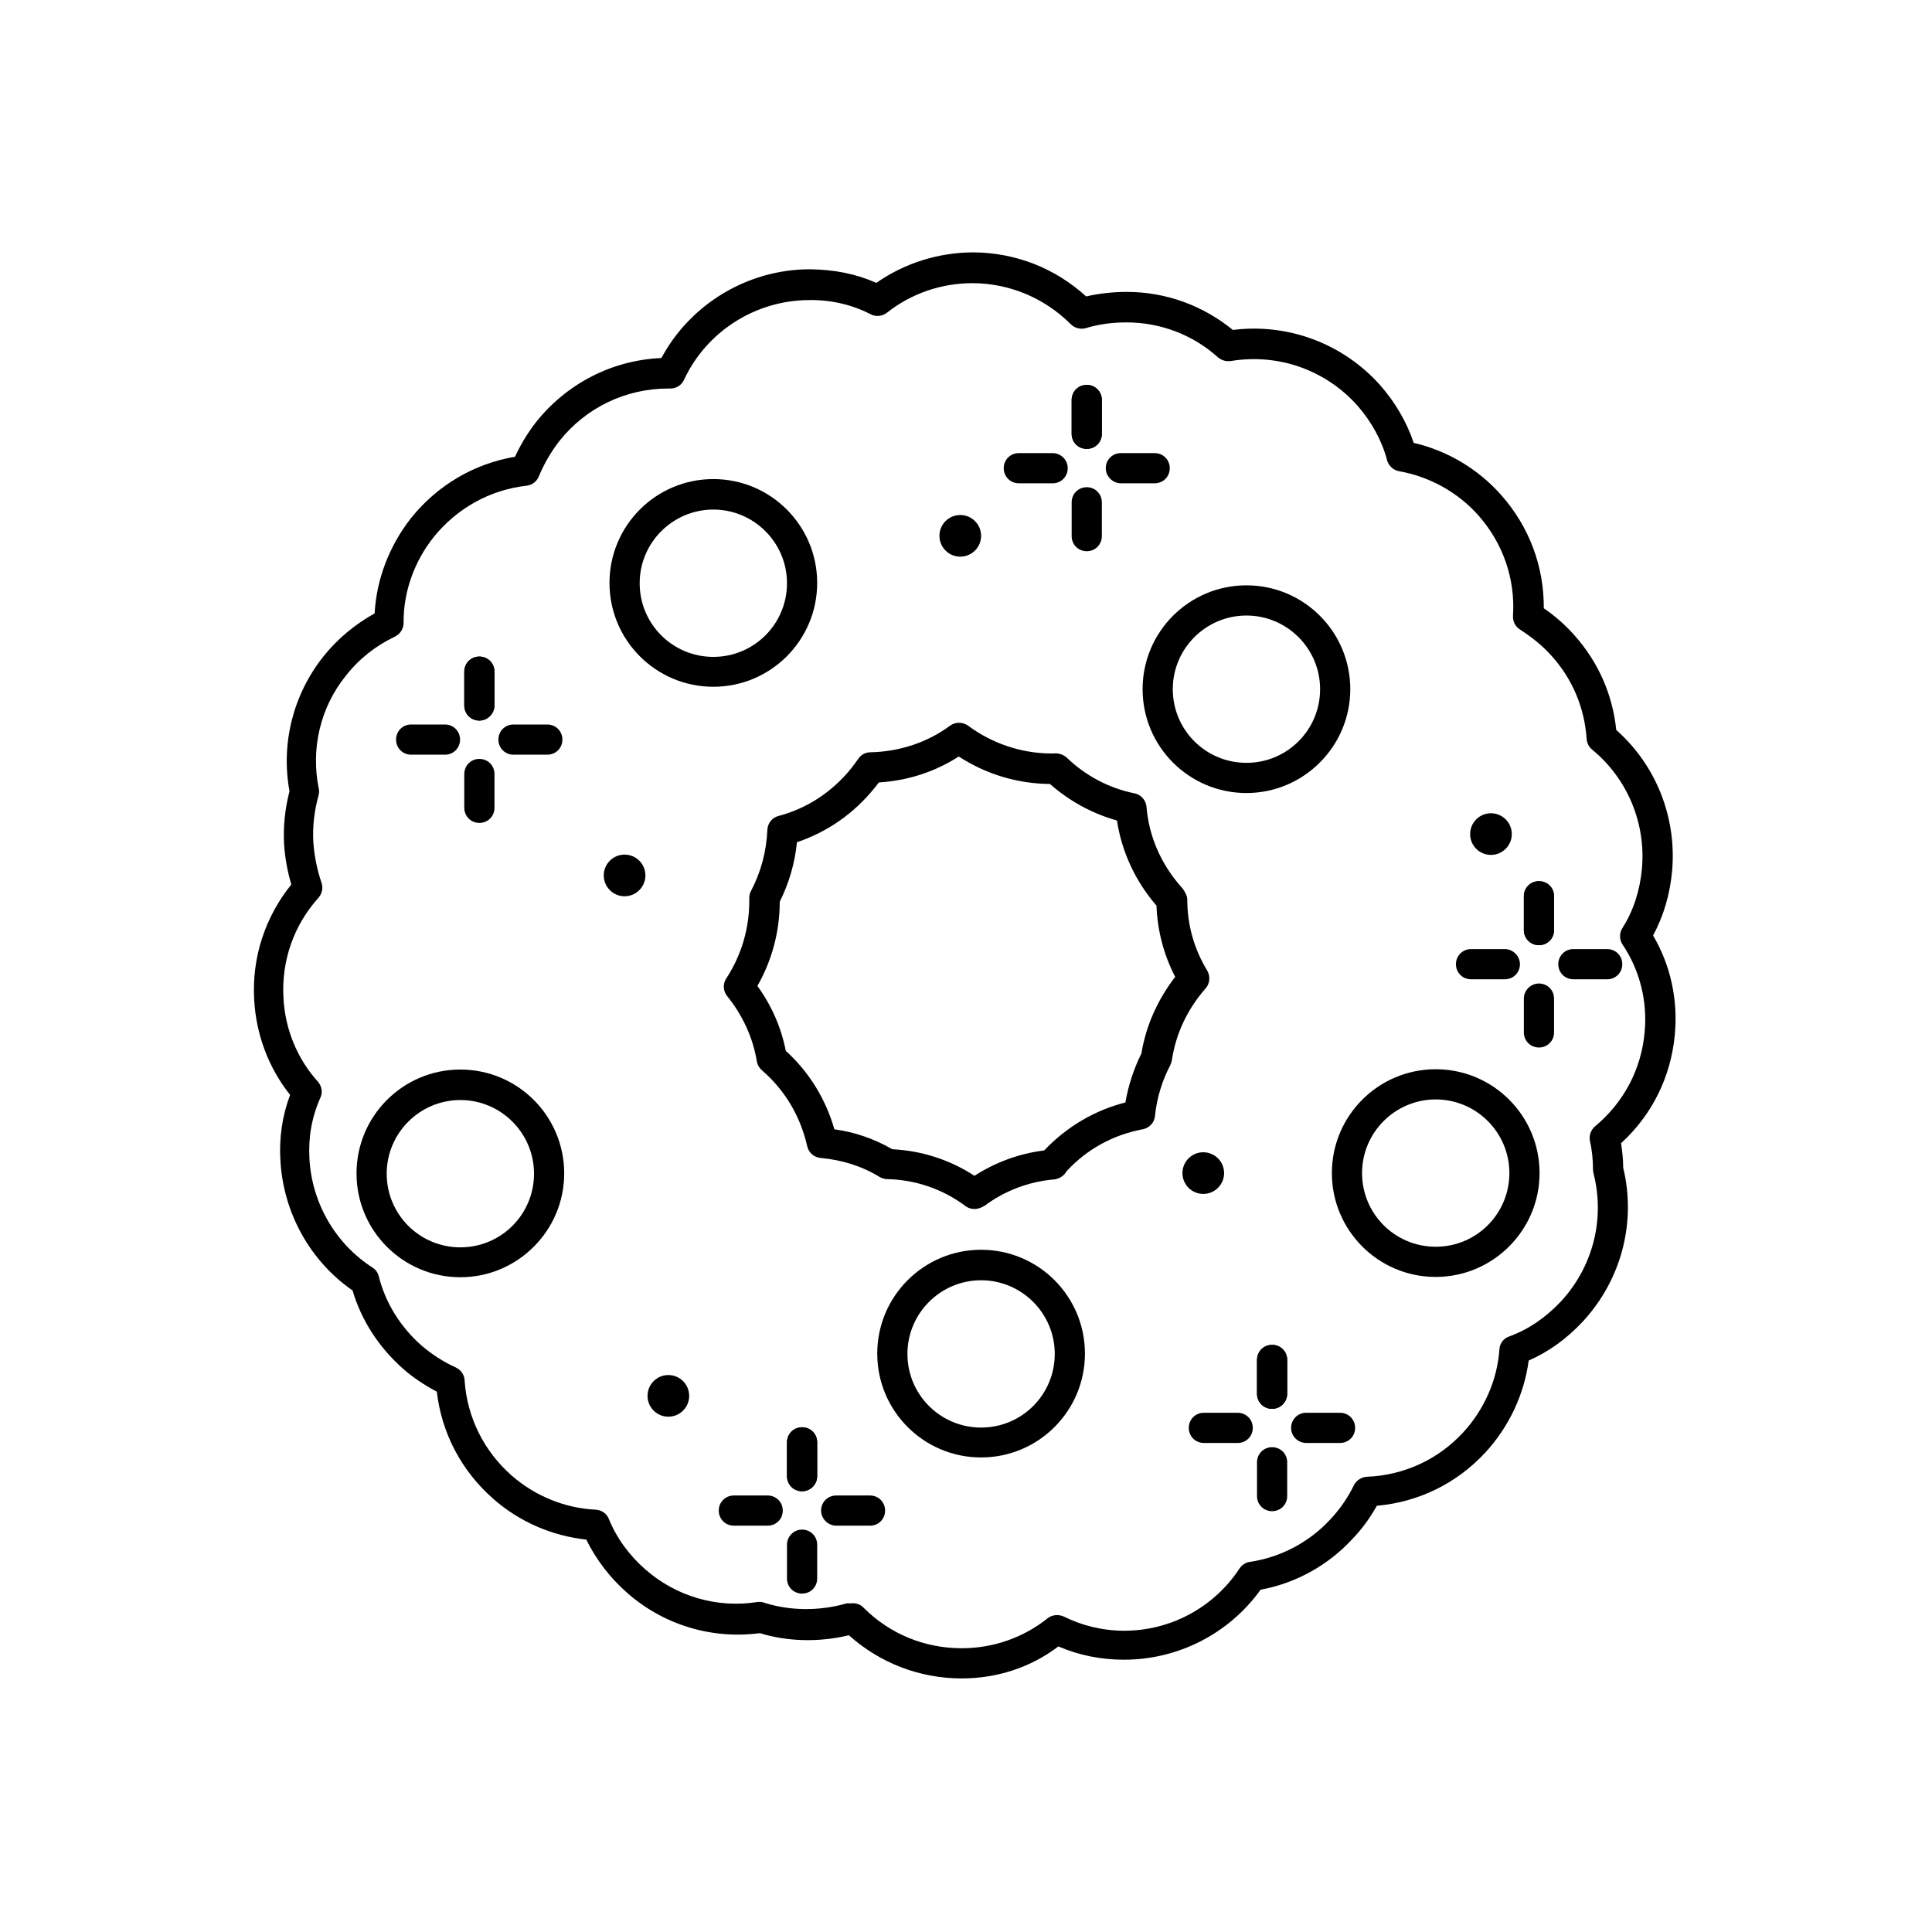 <?xml version="1.0" ?>
<svg fill="#000000" width="800px" height="800px" viewBox="0 0 64 64" version="1.0" xml:space="preserve" xmlns="http://www.w3.org/2000/svg" xmlns:xlink="http://www.w3.org/1999/xlink">
<g id="tree"/>
<g id="Layer_3"/>
<g id="Layer_4"/>
<g id="Layer_5"/>
<g id="Layer_6"/>
<g id="Layer_7"/>
<g id="Layer_8"/>
<g id="Layer_9">
<path d="M31.86,55.6c-1.4,0-2.71-0.51-3.74-1.43c-1,0.24-2.04,0.21-2.95-0.07c-1.59,0.21-3.19-0.27-4.4-1.34   c-0.57-0.5-1.03-1.11-1.35-1.76c-1.13-0.12-2.22-0.59-3.08-1.35c-1.05-0.92-1.71-2.17-1.87-3.55c-0.4-0.21-0.78-0.46-1.12-0.76   c-0.8-0.71-1.38-1.6-1.67-2.59c-1.41-0.98-2.29-2.57-2.39-4.29c-0.05-0.76,0.06-1.5,0.32-2.19c-0.71-0.89-1.13-2-1.19-3.16   c-0.08-1.39,0.36-2.73,1.23-3.81c-0.13-0.44-0.21-0.89-0.24-1.34c-0.03-0.59,0.03-1.17,0.18-1.75c-0.29-1.58,0.12-3.2,1.12-4.46   c0.46-0.58,1.05-1.07,1.7-1.43c0.06-1.12,0.48-2.23,1.2-3.15c0.87-1.09,2.09-1.81,3.45-2.04c0.19-0.41,0.42-0.79,0.7-1.15   c1.03-1.29,2.53-2.05,4.15-2.12c0.96-1.79,2.86-2.94,4.92-2.94c0.81,0.01,1.52,0.15,2.2,0.45c0.93-0.65,2.06-1.01,3.22-1.01   c1.39,0.01,2.7,0.52,3.73,1.46c0.43-0.1,0.88-0.15,1.35-0.15c1.29,0,2.52,0.45,3.51,1.26c1.83-0.23,3.65,0.45,4.88,1.83   c0.5,0.57,0.88,1.22,1.11,1.91c1.12,0.26,2.14,0.87,2.9,1.73c0.93,1.05,1.42,2.37,1.41,3.75c0.38,0.26,0.72,0.56,1.02,0.9   c0.79,0.89,1.26,1.96,1.38,3.13c1.32,1.17,2.01,2.9,1.85,4.68c-0.07,0.76-0.28,1.48-0.63,2.13c0.58,0.98,0.83,2.13,0.72,3.29   c-0.13,1.39-0.75,2.65-1.78,3.59c0.04,0.27,0.07,0.54,0.07,0.81c0.44,1.81-0.06,3.71-1.33,5.09c-0.54,0.58-1.14,1.01-1.8,1.3   c-0.15,1.12-0.65,2.19-1.43,3.04c-0.95,1.03-2.22,1.65-3.6,1.77c-0.23,0.41-0.5,0.78-0.81,1.1c-0.8,0.87-1.88,1.47-3.04,1.68   c-1.05,1.46-2.73,2.32-4.53,2.32c-0.76,0-1.5-0.15-2.17-0.44C34.14,55.24,33.02,55.6,31.86,55.6z M28.26,53.11   c0.13,0,0.26,0.05,0.35,0.15c0.87,0.87,2.02,1.34,3.25,1.34c1.04,0,2.04-0.35,2.84-0.99c0.15-0.12,0.36-0.14,0.54-0.06   c0.6,0.3,1.29,0.47,2,0.47c1.54,0,2.97-0.77,3.82-2.06c0.08-0.12,0.2-0.2,0.34-0.22c1.02-0.15,1.97-0.65,2.67-1.41   c0.31-0.33,0.57-0.7,0.78-1.13c0.08-0.16,0.25-0.27,0.43-0.28c1.23-0.05,2.36-0.57,3.19-1.47c0.7-0.76,1.13-1.74,1.2-2.75   c0.01-0.2,0.14-0.37,0.33-0.43c0.63-0.23,1.2-0.62,1.71-1.16c1.06-1.15,1.46-2.73,1.08-4.23c-0.01-0.04-0.02-0.09-0.02-0.13   c0,0,0-0.01,0-0.01c0-0.31-0.03-0.63-0.1-0.94c-0.04-0.18,0.03-0.37,0.17-0.49c0.95-0.79,1.53-1.89,1.64-3.11   c0.1-1.03-0.16-2.06-0.73-2.91c-0.11-0.16-0.11-0.38-0.01-0.54c0.37-0.58,0.58-1.24,0.65-1.96c0.14-1.52-0.48-3-1.65-3.96   c-0.11-0.09-0.17-0.22-0.18-0.35c-0.07-1.02-0.46-1.97-1.15-2.74c-0.3-0.34-0.66-0.63-1.05-0.88c-0.16-0.1-0.25-0.27-0.24-0.46   c0.08-1.22-0.33-2.4-1.14-3.32c-0.68-0.77-1.62-1.29-2.63-1.47c-0.19-0.03-0.35-0.18-0.4-0.36c-0.17-0.65-0.51-1.27-0.98-1.81   c-1.06-1.19-2.63-1.74-4.2-1.48c-0.15,0.02-0.3-0.02-0.42-0.12c-0.83-0.75-1.91-1.16-3.03-1.16c-0.47,0-0.93,0.06-1.35,0.19   c-0.17,0.05-0.37,0-0.5-0.13c-0.87-0.87-2.02-1.35-3.24-1.36c-1.05,0-2.04,0.34-2.85,0.98c-0.15,0.12-0.37,0.14-0.54,0.05   c-0.61-0.32-1.33-0.48-2.02-0.47c-1.78,0-3.41,1.03-4.16,2.64c-0.08,0.18-0.26,0.29-0.45,0.29c-0.02,0-0.04,0-0.07,0   c-1.41,0-2.73,0.63-3.61,1.74c-0.28,0.36-0.51,0.76-0.68,1.17c-0.07,0.17-0.22,0.29-0.41,0.31c-1.22,0.14-2.31,0.75-3.08,1.71   c-0.65,0.82-1,1.83-0.99,2.83c0,0.2-0.11,0.37-0.29,0.46c-0.63,0.3-1.18,0.73-1.62,1.29c-0.85,1.05-1.17,2.42-0.9,3.75   c0.02,0.08,0.01,0.16-0.01,0.23c-0.14,0.51-0.2,1.02-0.17,1.54c0.03,0.44,0.12,0.9,0.27,1.34c0.06,0.17,0.02,0.36-0.1,0.5   c-0.82,0.91-1.23,2.09-1.16,3.31c0.05,1.04,0.46,2.03,1.14,2.78c0.13,0.15,0.17,0.36,0.08,0.54c-0.28,0.63-0.4,1.3-0.36,2.01   c0.08,1.47,0.86,2.82,2.09,3.61c0.11,0.07,0.18,0.17,0.21,0.3c0.22,0.87,0.71,1.66,1.41,2.28c0.34,0.29,0.72,0.54,1.14,0.73   c0.17,0.08,0.28,0.24,0.29,0.42c0.08,1.23,0.64,2.35,1.56,3.16c0.78,0.68,1.76,1.08,2.78,1.13c0.2,0.01,0.37,0.13,0.44,0.31   c0.25,0.62,0.67,1.2,1.21,1.67c1.01,0.89,2.37,1.29,3.7,1.08c0.08-0.01,0.16-0.01,0.23,0.02c0.84,0.27,1.82,0.29,2.75,0.02   C28.16,53.12,28.21,53.11,28.26,53.11z M32.28,40.05c-0.1,0-0.21-0.03-0.3-0.1c-0.75-0.56-1.65-0.87-2.59-0.89   c-0.09,0-0.17-0.03-0.25-0.07c-0.58-0.36-1.26-0.57-1.95-0.63c-0.22-0.02-0.4-0.17-0.45-0.39c-0.22-0.97-0.72-1.83-1.46-2.48   c-0.01-0.01-0.02-0.01-0.02-0.02c-0.1-0.08-0.17-0.19-0.19-0.32c-0.13-0.78-0.47-1.52-0.98-2.15c-0.14-0.17-0.15-0.41-0.03-0.59   c0.51-0.78,0.78-1.7,0.76-2.66c0-0.08,0.02-0.17,0.06-0.24c0.33-0.63,0.51-1.31,0.54-2.02c0.01-0.22,0.16-0.41,0.37-0.46   c0.95-0.25,1.78-0.8,2.41-1.58c0.08-0.1,0.15-0.2,0.23-0.31c0.09-0.14,0.24-0.22,0.41-0.22c0.96-0.02,1.89-0.33,2.63-0.88   c0.18-0.13,0.42-0.13,0.6,0c0.8,0.59,1.75,0.91,2.73,0.92c0,0,0,0,0,0c0.03,0,0.07,0,0.1,0c0.16-0.02,0.31,0.03,0.43,0.13   c0.63,0.61,1.41,1.02,2.25,1.19c0.22,0.04,0.38,0.23,0.4,0.45c0.08,0.98,0.48,1.89,1.14,2.64c0.09,0.09,0.21,0.29,0.21,0.42   c0,0.84,0.22,1.64,0.66,2.36c0.11,0.19,0.09,0.43-0.05,0.59c-0.6,0.68-0.99,1.5-1.12,2.38c-0.01,0.06-0.03,0.11-0.05,0.16   c-0.27,0.51-0.45,1.09-0.51,1.69c-0.02,0.22-0.19,0.4-0.41,0.44c-0.97,0.18-1.85,0.66-2.52,1.39c-0.08,0.15-0.24,0.25-0.41,0.27   c-0.83,0.07-1.63,0.37-2.3,0.87C32.49,40.02,32.38,40.05,32.28,40.05z M29.56,38.07c0.98,0.05,1.91,0.35,2.72,0.88   c0.7-0.45,1.49-0.74,2.31-0.84c0.76-0.8,1.68-1.33,2.69-1.59c0.1-0.57,0.28-1.12,0.53-1.62c0.15-0.92,0.54-1.79,1.12-2.54   c-0.38-0.73-0.59-1.54-0.62-2.36c-0.7-0.81-1.15-1.78-1.31-2.82c-0.82-0.23-1.57-0.64-2.22-1.21c0,0,0,0,0,0   c-1.08-0.01-2.11-0.32-3.02-0.91c-0.79,0.51-1.69,0.8-2.65,0.86c-0.04,0.06-0.08,0.11-0.13,0.17c-0.68,0.85-1.57,1.47-2.58,1.81   c-0.07,0.69-0.26,1.35-0.57,1.97c0,0.99-0.26,1.95-0.74,2.79c0.47,0.65,0.79,1.38,0.94,2.15c0.77,0.7,1.32,1.59,1.61,2.6   C28.32,37.5,28.97,37.73,29.56,38.07z"/>
<circle cx="31.81" cy="17.75" r="0.69"/>
<circle cx="49.39" cy="27.63" r="0.69"/>
<circle cx="39.86" cy="38.86" r="0.69"/>
<circle cx="22.14" cy="46.24" r="0.69"/>
<circle cx="20.69" cy="29" r="0.69"/>
<path d="M23.63,22.75c-1.9,0-3.44-1.54-3.44-3.44s1.54-3.44,3.44-3.44s3.44,1.54,3.44,3.44S25.53,22.75,23.63,22.75z M23.63,16.88   c-1.34,0-2.44,1.09-2.44,2.44s1.09,2.44,2.44,2.44s2.44-1.09,2.44-2.44S24.97,16.88,23.63,16.88z"/>
<path d="M41.29,26.27c-1.9,0-3.44-1.54-3.44-3.44s1.54-3.44,3.44-3.44s3.44,1.54,3.44,3.44S43.18,26.27,41.29,26.27z M41.29,20.39   c-1.34,0-2.44,1.09-2.44,2.44s1.09,2.44,2.44,2.44s2.44-1.09,2.44-2.44S42.63,20.39,41.29,20.39z"/>
<path d="M47.56,42.3c-1.9,0-3.44-1.54-3.44-3.44s1.54-3.44,3.44-3.44s3.44,1.54,3.44,3.44S49.45,42.3,47.56,42.3z M47.56,36.42   c-1.34,0-2.44,1.09-2.44,2.44s1.09,2.44,2.44,2.44s2.44-1.09,2.44-2.44S48.9,36.42,47.56,36.42z"/>
<path d="M32.5,48.28c-1.9,0-3.44-1.54-3.44-3.44s1.54-3.44,3.44-3.44s3.44,1.54,3.44,3.44S34.4,48.28,32.5,48.28z M32.5,42.41   c-1.34,0-2.44,1.09-2.44,2.44s1.09,2.44,2.44,2.44s2.44-1.09,2.44-2.44S33.84,42.41,32.5,42.41z"/>
<path d="M15.25,42.31c-1.9,0-3.44-1.54-3.44-3.44s1.54-3.44,3.44-3.44s3.44,1.54,3.44,3.44S17.14,42.31,15.25,42.31z M15.25,36.44   c-1.34,0-2.44,1.09-2.44,2.44s1.09,2.44,2.44,2.44s2.44-1.09,2.44-2.44S16.59,36.44,15.25,36.44z"/>
<g>
<g>
<g>
<path d="M15.88,23.87c-0.28,0-0.5-0.22-0.5-0.5v-1.12c0-0.28,0.22-0.5,0.5-0.5s0.5,0.22,0.5,0.5v1.12      C16.38,23.64,16.15,23.87,15.88,23.87z"/>
</g>
<g>
<path d="M16.51,24.5c0-0.28,0.22-0.5,0.5-0.5h1.12c0.28,0,0.5,0.22,0.5,0.5s-0.22,0.5-0.5,0.5h-1.12      C16.73,25,16.51,24.78,16.51,24.5z"/>
</g>
<g>
<path d="M15.88,25.14c0.28,0,0.5,0.22,0.5,0.5v1.12c0,0.28-0.22,0.5-0.5,0.5s-0.5-0.22-0.5-0.5v-1.12      C15.38,25.36,15.6,25.14,15.88,25.14z"/>
</g>
<g>
<path d="M15.24,24.5c0,0.28-0.22,0.5-0.5,0.5h-1.12c-0.28,0-0.5-0.22-0.5-0.5s0.22-0.5,0.5-0.5h1.12      C15.02,24,15.24,24.22,15.24,24.5z"/>
</g>
<g>
<path d="M15.88,23.87c-0.28,0-0.5-0.22-0.5-0.5v-1.12c0-0.28,0.22-0.5,0.5-0.5s0.5,0.22,0.5,0.5v1.12      C16.38,23.64,16.15,23.87,15.88,23.87z"/>
</g>
</g>
</g>
<g>
<g>
<g>
<path d="M50.98,31.31c-0.28,0-0.5-0.22-0.5-0.5v-1.12c0-0.28,0.22-0.5,0.5-0.5s0.5,0.22,0.5,0.5v1.12      C51.48,31.09,51.26,31.31,50.98,31.31z"/>
</g>
<g>
<path d="M51.62,31.94c0-0.28,0.22-0.5,0.5-0.5h1.12c0.28,0,0.5,0.22,0.5,0.5c0,0.28-0.22,0.5-0.5,0.5h-1.12      C51.84,32.44,51.62,32.22,51.62,31.94z"/>
</g>
<g>
<path d="M50.98,32.58c0.28,0,0.5,0.22,0.5,0.5v1.12c0,0.28-0.22,0.5-0.5,0.5s-0.5-0.22-0.5-0.5v-1.12      C50.48,32.8,50.71,32.58,50.98,32.58z"/>
</g>
<g>
<path d="M50.35,31.94c0,0.28-0.22,0.5-0.5,0.5h-1.12c-0.28,0-0.5-0.22-0.5-0.5c0-0.28,0.22-0.5,0.5-0.5h1.12      C50.12,31.44,50.35,31.67,50.35,31.94z"/>
</g>
<g>
<path d="M50.98,31.31c-0.28,0-0.5-0.22-0.5-0.5v-1.12c0-0.28,0.22-0.5,0.5-0.5s0.5,0.22,0.5,0.5v1.12      C51.48,31.09,51.26,31.31,50.98,31.31z"/>
</g>
</g>
</g>
<g>
<g>
<g>
<path d="M42.14,46.67c-0.28,0-0.5-0.22-0.5-0.5v-1.12c0-0.28,0.22-0.5,0.5-0.5s0.5,0.22,0.5,0.5v1.12      C42.64,46.44,42.42,46.67,42.14,46.67z"/>
</g>
<g>
<path d="M42.77,47.3c0-0.28,0.22-0.5,0.5-0.5h1.12c0.28,0,0.5,0.22,0.5,0.5s-0.22,0.5-0.5,0.5h-1.12      C43,47.8,42.77,47.58,42.77,47.3z"/>
</g>
<g>
<path d="M42.14,47.94c0.28,0,0.5,0.22,0.5,0.5v1.12c0,0.28-0.22,0.5-0.5,0.5s-0.5-0.22-0.5-0.5v-1.12      C41.64,48.16,41.86,47.94,42.14,47.94z"/>
</g>
<g>
<path d="M41.5,47.3c0,0.28-0.22,0.5-0.5,0.5h-1.12c-0.28,0-0.5-0.22-0.5-0.5s0.22-0.5,0.5-0.5H41      C41.28,46.8,41.5,47.02,41.5,47.3z"/>
</g>
<g>
<path d="M42.14,46.67c-0.28,0-0.5-0.22-0.5-0.5v-1.12c0-0.28,0.22-0.5,0.5-0.5s0.5,0.22,0.5,0.5v1.12      C42.64,46.44,42.42,46.67,42.14,46.67z"/>
</g>
</g>
</g>
<g>
<g>
<g>
<path d="M26.57,49.4c-0.28,0-0.5-0.22-0.5-0.5v-1.12c0-0.28,0.22-0.5,0.5-0.5s0.5,0.22,0.5,0.5v1.12      C27.07,49.18,26.84,49.4,26.57,49.4z"/>
</g>
<g>
<path d="M27.2,50.04c0-0.28,0.22-0.5,0.5-0.5h1.12c0.28,0,0.5,0.22,0.5,0.5s-0.22,0.5-0.5,0.5H27.7      C27.43,50.54,27.2,50.31,27.2,50.04z"/>
</g>
<g>
<path d="M26.57,50.67c0.28,0,0.5,0.22,0.5,0.5v1.12c0,0.28-0.22,0.5-0.5,0.5s-0.5-0.22-0.5-0.5v-1.12      C26.07,50.9,26.29,50.67,26.57,50.67z"/>
</g>
<g>
<path d="M25.93,50.04c0,0.28-0.22,0.5-0.5,0.5h-1.12c-0.28,0-0.5-0.22-0.5-0.5s0.22-0.5,0.5-0.5h1.12      C25.71,49.54,25.93,49.76,25.93,50.04z"/>
</g>
<g>
<path d="M26.57,49.4c-0.28,0-0.5-0.22-0.5-0.5v-1.12c0-0.28,0.22-0.5,0.5-0.5s0.5,0.22,0.5,0.5v1.12      C27.07,49.18,26.84,49.4,26.57,49.4z"/>
</g>
</g>
</g>
<g>
<g>
<g>
<path d="M36,14.87c-0.28,0-0.5-0.22-0.5-0.5v-1.12c0-0.28,0.22-0.5,0.5-0.5s0.5,0.22,0.5,0.5v1.12      C36.5,14.65,36.28,14.87,36,14.87z"/>
</g>
<g>
<path d="M36.63,15.51c0-0.28,0.22-0.5,0.5-0.5h1.12c0.28,0,0.5,0.22,0.5,0.5s-0.22,0.5-0.5,0.5h-1.12      C36.86,16.01,36.63,15.78,36.63,15.51z"/>
</g>
<g>
<path d="M36,16.14c0.28,0,0.5,0.22,0.5,0.5v1.12c0,0.28-0.22,0.5-0.5,0.5s-0.5-0.22-0.5-0.5v-1.12      C35.5,16.36,35.72,16.14,36,16.14z"/>
</g>
<g>
<path d="M35.37,15.51c0,0.28-0.22,0.5-0.5,0.5h-1.12c-0.28,0-0.5-0.22-0.5-0.5s0.22-0.5,0.5-0.5h1.12      C35.14,15.01,35.37,15.23,35.37,15.51z"/>
</g>
<g>
<path d="M36,14.87c-0.28,0-0.5-0.22-0.5-0.5v-1.12c0-0.28,0.22-0.5,0.5-0.5s0.5,0.22,0.5,0.5v1.12      C36.5,14.65,36.28,14.87,36,14.87z"/>
</g>
</g>
</g>
</g>
<g id="Layer_11"/>
<g id="Layer_12"/>
<g id="Layer_13"/>
<g id="Layer_14"/>
<g id="Layer_15"/>
<g id="Layer_16"/>
<g id="Layer_17"/>
<g id="Layer_18"/>
<g id="Layer_19"/>
<g id="Layer_20"/>
<g id="Layer_21"/>
<g id="Layer_22"/>
<g id="Layer_23"/>
<g id="Layer_24"/>
<g id="Layer_25"/>
</svg>